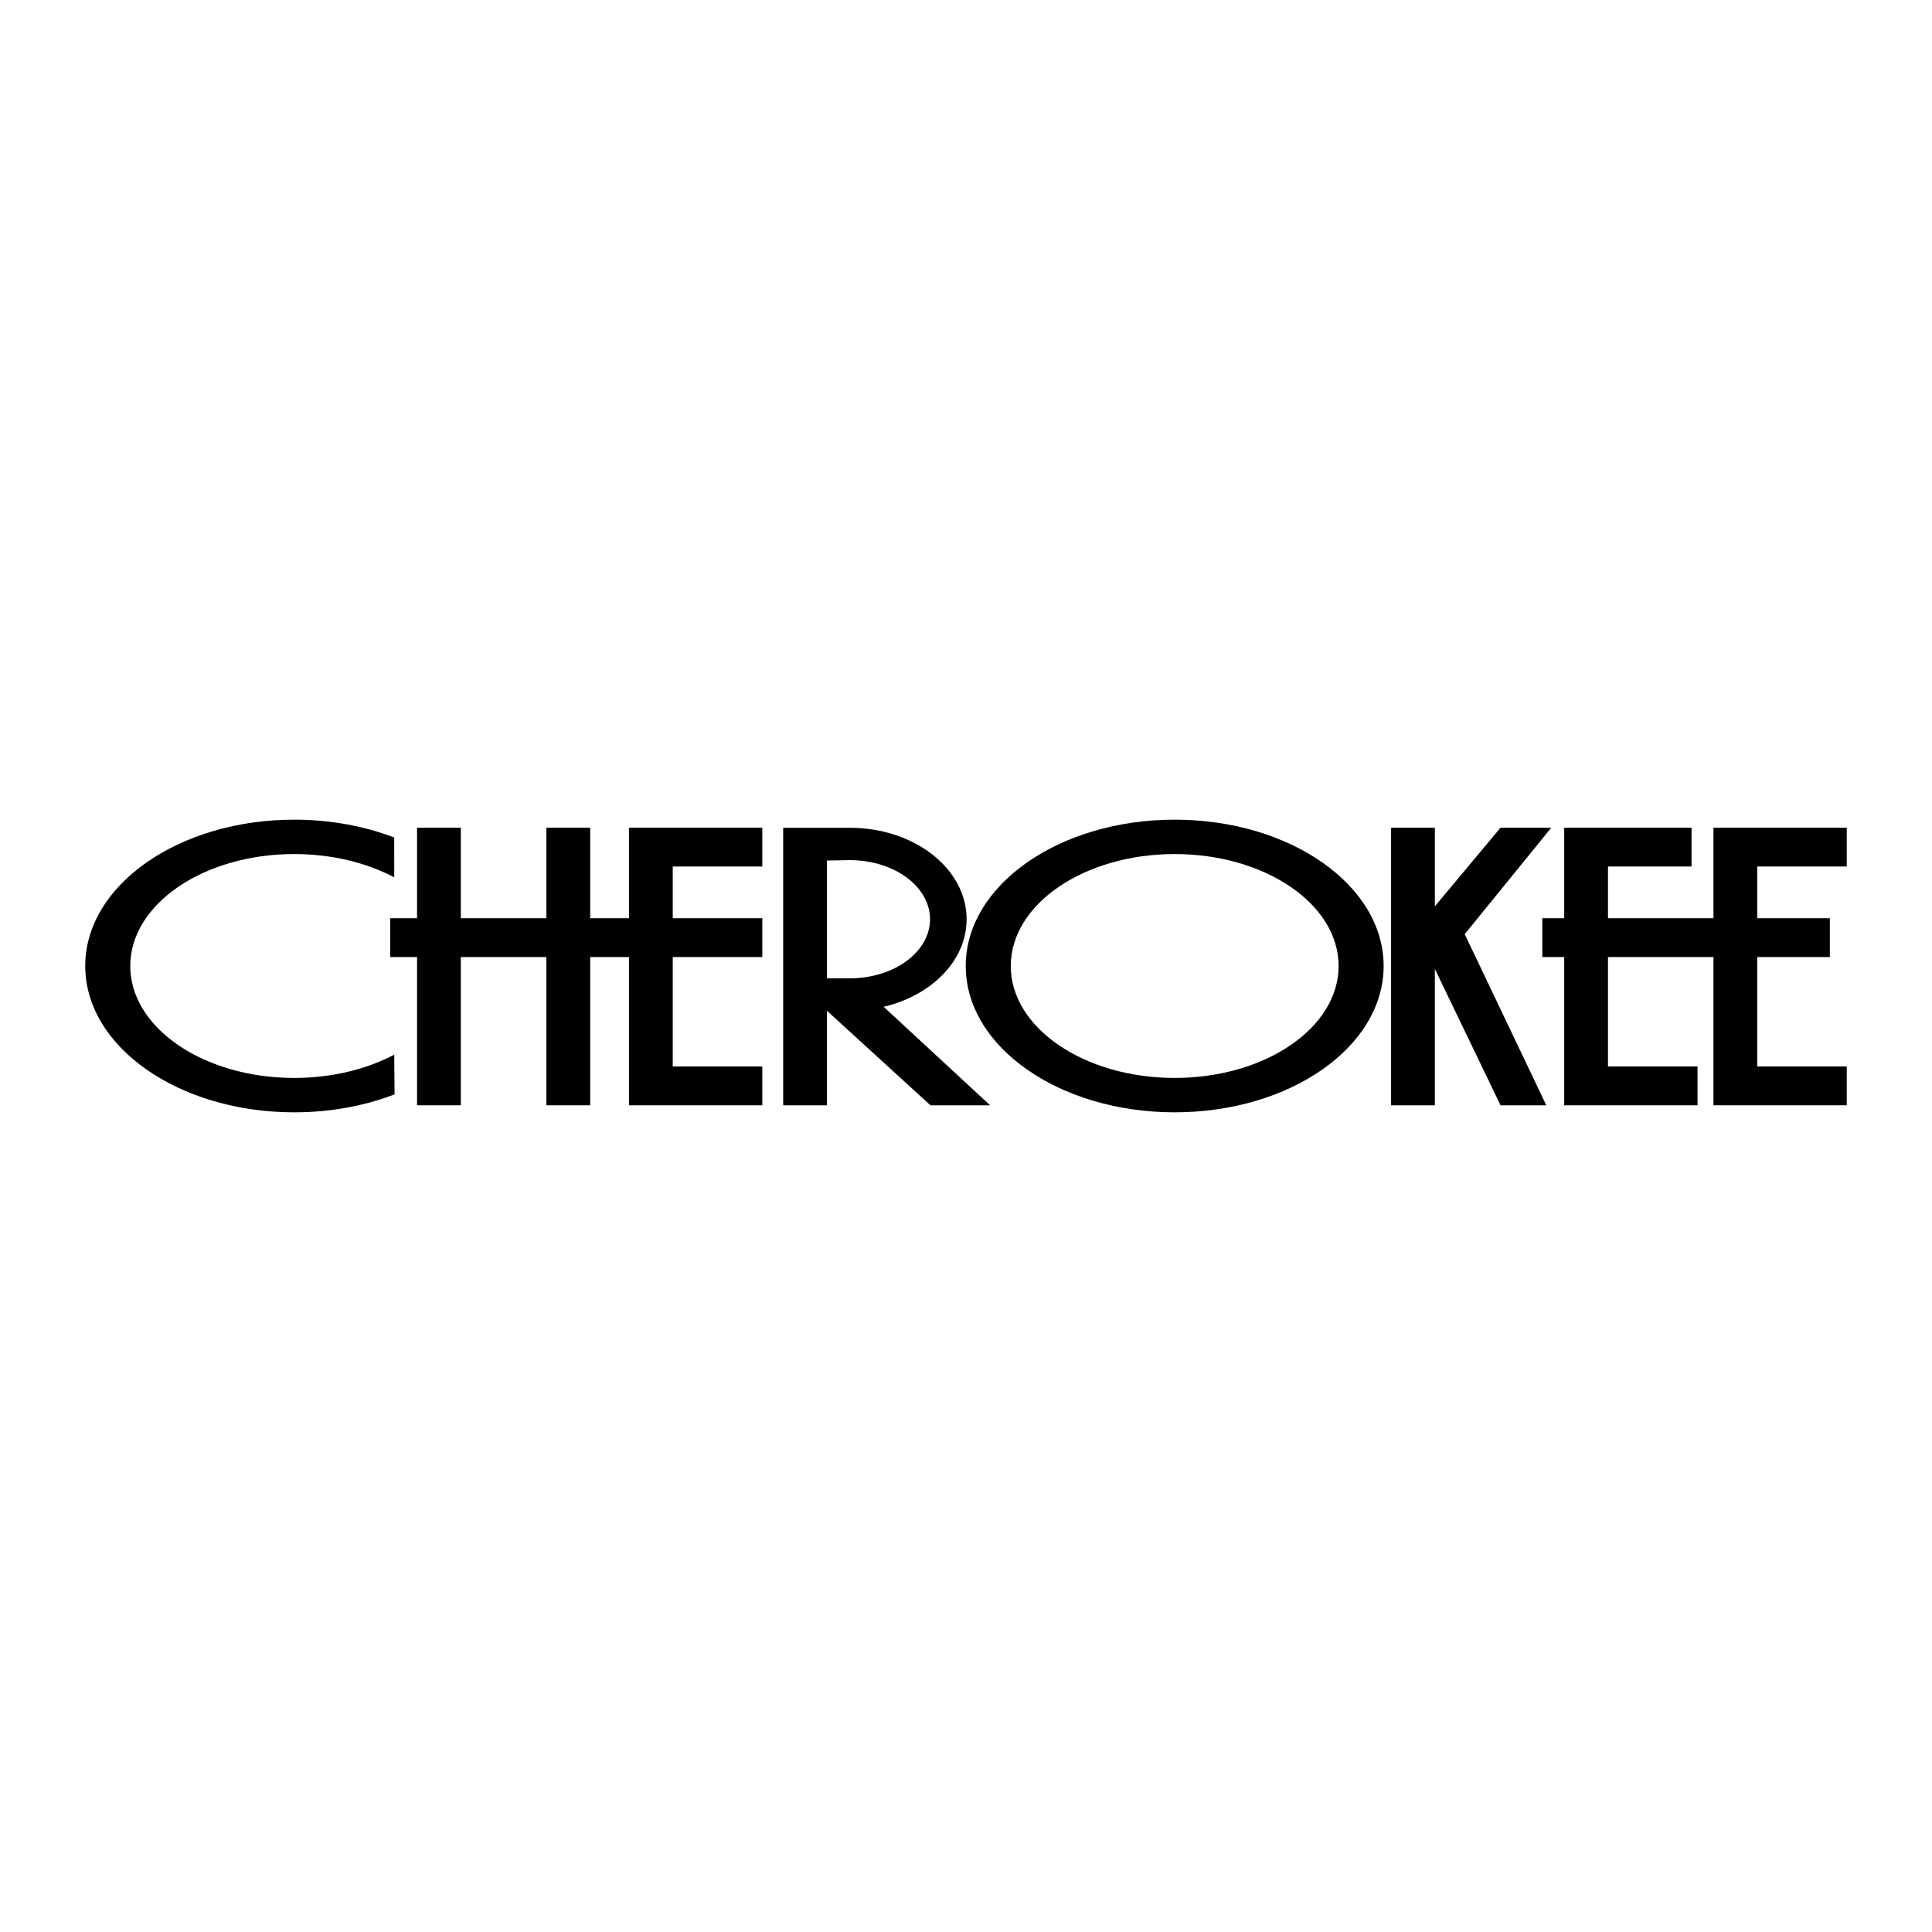<?xml version="1.0" encoding="utf-8"?>
<!-- Generator: Adobe Illustrator 13.0.0, SVG Export Plug-In . SVG Version: 6.00 Build 14948)  -->
<!DOCTYPE svg PUBLIC "-//W3C//DTD SVG 1.0//EN" "http://www.w3.org/TR/2001/REC-SVG-20010904/DTD/svg10.dtd">
<svg version="1.0" id="Layer_1" xmlns="http://www.w3.org/2000/svg" xmlns:xlink="http://www.w3.org/1999/xlink" x="0px" y="0px"
	 width="192.756px" height="192.756px" viewBox="0 0 192.756 192.756" enable-background="new 0 0 192.756 192.756"
	 xml:space="preserve">
<g>
	<polygon fill-rule="evenodd" clip-rule="evenodd" fill="#FFFFFF" points="0,0 192.756,0 192.756,192.756 0,192.756 0,0 	"/>
	<polygon fill-rule="evenodd" clip-rule="evenodd" points="156.062,82.58 156.062,91.613 153.877,91.613 153.877,95.484 
		156.062,95.484 156.062,110.275 169.362,110.275 169.362,106.402 160.429,106.402 160.429,95.484 170.951,95.484 170.951,110.275 
		184.252,110.275 184.252,106.402 175.318,106.402 175.318,95.484 182.564,95.484 182.564,91.613 175.318,91.613 175.318,86.452 
		184.252,86.452 184.252,82.58 170.951,82.58 170.951,91.613 160.429,91.613 160.429,86.452 168.767,86.452 168.767,82.58 
		156.062,82.58 	"/>
	<polygon fill-rule="evenodd" clip-rule="evenodd" points="62.753,95.484 62.753,110.275 76.055,110.275 76.055,106.402 
		67.121,106.402 67.121,95.484 76.055,95.484 76.055,91.613 67.121,91.613 67.121,86.452 76.055,86.452 76.055,82.58 62.753,82.58 
		62.753,91.613 58.882,91.613 58.882,82.58 54.514,82.58 54.514,91.613 45.977,91.613 45.977,82.58 41.609,82.58 41.609,91.613 
		38.93,91.613 38.93,95.484 41.609,95.484 41.609,110.275 45.977,110.275 45.977,95.484 54.514,95.484 54.514,110.275 
		58.882,110.275 58.882,95.484 62.753,95.484 	"/>
	<path fill-rule="evenodd" clip-rule="evenodd" d="M39.333,87.531c-2.762-1.456-6.224-2.322-9.983-2.322
		c-9.032,0-16.354,5-16.354,11.168c0,6.167,7.322,11.169,16.354,11.169c3.759,0,7.221-0.867,9.983-2.322l0.033,3.961
		c-2.972,1.143-6.385,1.791-10.016,1.791c-11.513,0-20.846-6.535-20.846-14.599c0-8.062,9.333-14.599,20.846-14.599
		c3.617,0,7.018,0.645,9.982,1.779L39.333,87.531L39.333,87.531z"/>
	<polygon fill-rule="evenodd" clip-rule="evenodd" points="138.789,82.58 138.789,110.275 143.157,110.275 143.157,96.675 
		149.708,110.275 154.274,110.275 146.135,93.201 154.771,82.58 149.708,82.58 143.157,90.422 143.157,82.58 138.789,82.58 	"/>
	<path fill-rule="evenodd" clip-rule="evenodd" d="M117.199,81.778c-11.513,0-20.847,6.537-20.847,14.599
		c0,8.064,9.334,14.599,20.847,14.599s20.847-6.535,20.847-14.599C138.046,88.315,128.712,81.778,117.199,81.778L117.199,81.778z
		 M117.199,85.209c9.032,0,16.354,5,16.354,11.168c0,6.167-7.322,11.169-16.354,11.169s-16.354-5.002-16.354-11.169
		C100.845,90.209,108.167,85.209,117.199,85.209L117.199,85.209z"/>
	<path fill-rule="evenodd" clip-rule="evenodd" d="M82.506,110.275v-9.432l10.324,9.432h5.955l-10.621-9.826
		c4.79-1.135,8.276-4.617,8.276-8.737c0-5.039-5.216-9.125-11.651-9.125h-6.65v27.688H82.506L82.506,110.275z M82.506,85.856
		l2.283-0.04c4.419,0,8.002,2.64,8.002,5.896c0,3.256-3.583,5.895-8.002,5.895h-2.283V85.856L82.506,85.856z"/>
</g>
</svg>
